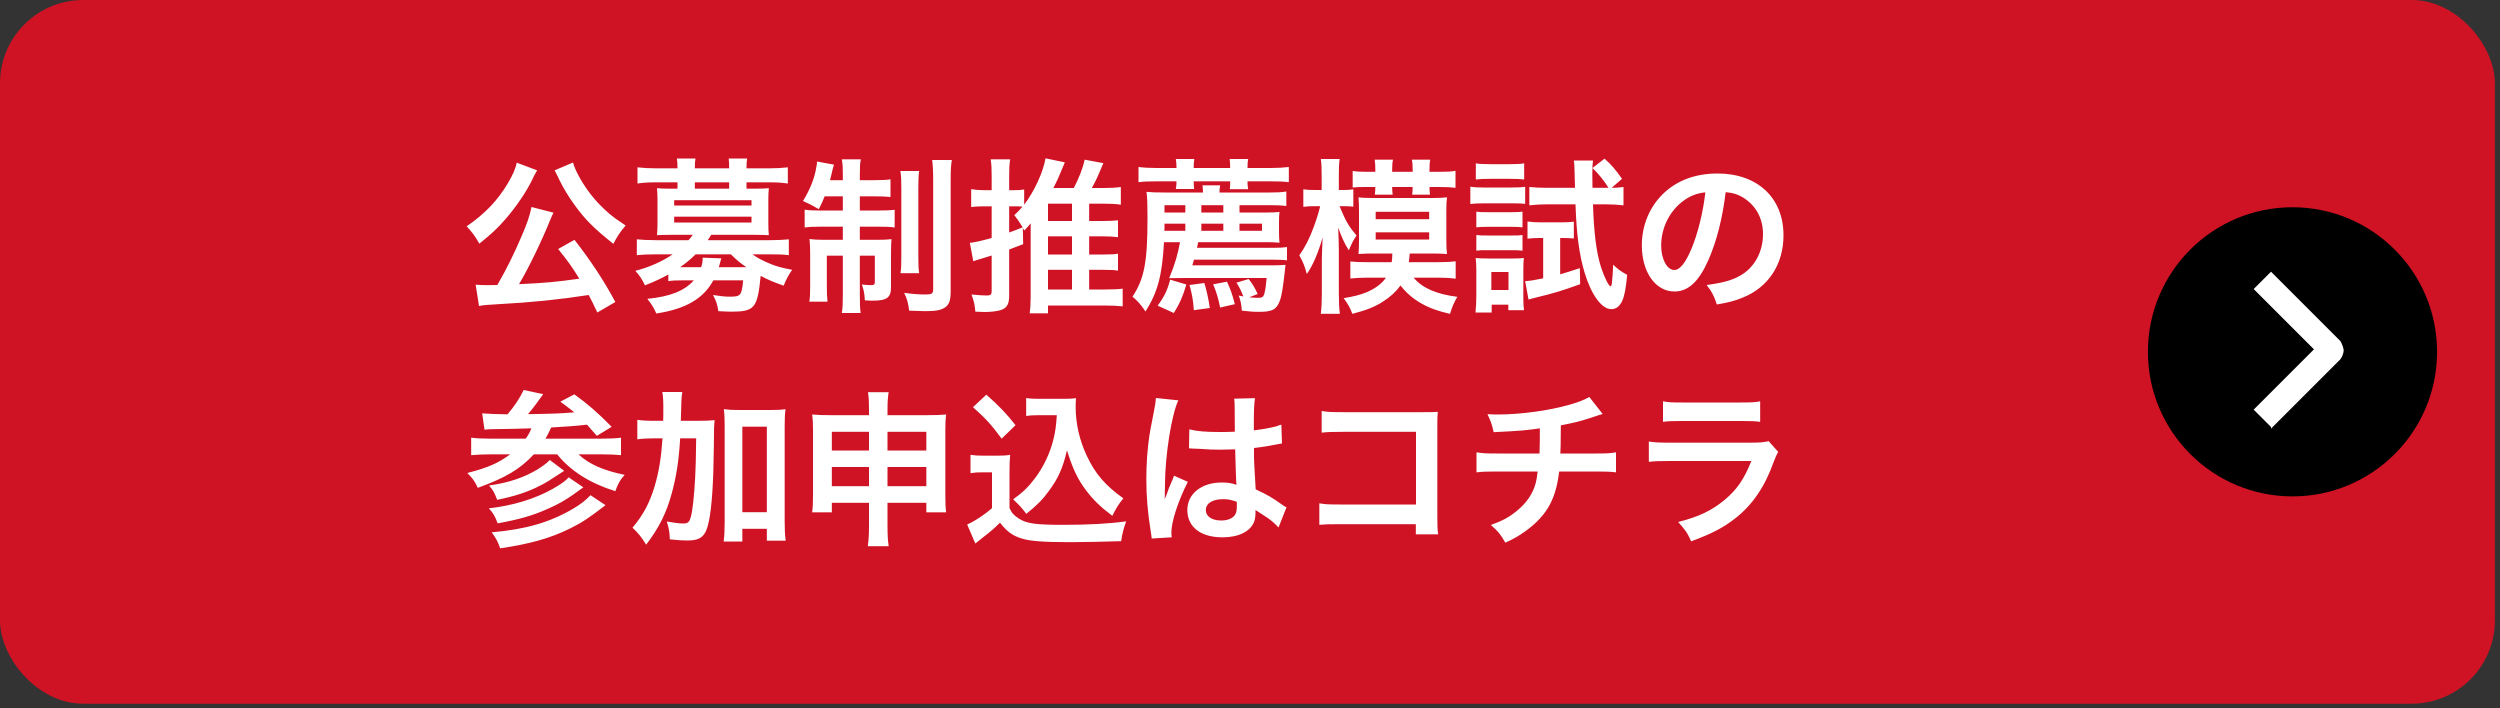 <?xml version="1.0" encoding="UTF-8"?>
<svg width="300px" height="85px" viewBox="0 0 300 85" version="1.1" xmlns="http://www.w3.org/2000/svg" xmlns:xlink="http://www.w3.org/1999/xlink">
    <rect x="0" y="0" width="300" height="85" fill="#333333" stroke="none"/>
    <!-- Generator: Sketch 51.3 (57544) - http://www.bohemiancoding.com/sketch -->
    <title>submit_btn_aftersummer01_pc</title>
    <desc>Created with Sketch.</desc>
    <defs></defs>
    <g id="Page-1" stroke="none" stroke-width="1" fill="none" fill-rule="evenodd">
        <g id="submit_btn_aftersummer01_pc">
            <rect id="Rectangle-path" fill="#D01324" fill-rule="nonzero" x="0" y="0" width="299.386" height="84.446" rx="10"></rect>
            <path d="M73.84,36.24 L71.68,37.5 C71.18,36.42 71,36.08 70.64,35.4 C67.18,35.94 63.68,36.3 59.82,36.5 C58.24,36.6 58.08,36.6 57.48,36.72 L57.08,34.16 C57.52,34.2 57.98,34.22 58.54,34.22 C59,34.22 59.12,34.22 59.68,34.2 C60.74,32.38 61.74,30.36 62.62,28.28 C63.28,26.74 63.56,25.92 63.78,24.84 L66.42,25.52 C66.3,25.76 66.22,25.92 66.02,26.4 C65.08,28.78 63.3,32.44 62.28,34.1 C65.44,33.96 66.86,33.82 69.52,33.44 C68.6,31.96 68.12,31.3 66.98,29.88 L68.94,28.78 C70.9,31.3 72.5,33.72 73.84,36.24 Z M62,19.52 L64.46,20.44 C64.38,20.56 64.38,20.56 64.28,20.74 C64.26,20.78 64.24,20.84 64.18,20.94 C64.06,21.14 64.06,21.14 63.92,21.46 C63.16,23.04 61.9,24.88 60.6,26.36 C59.64,27.46 58.98,28.06 57.52,29.24 C57.02,28.34 56.62,27.82 56,27.16 C58.2,25.64 59.7,24.08 60.94,22 C61.56,20.94 61.88,20.22 62,19.52 Z M66.56,20.44 L68.76,19.5 C69.04,20.54 69.96,22.16 70.98,23.44 C71.6,24.22 72.3,24.94 73.18,25.7 C73.7,26.12 73.96,26.32 75.08,27.06 C74.42,27.82 74.1,28.32 73.6,29.26 C71.32,27.44 70.24,26.38 68.98,24.64 C68.24,23.62 67.62,22.6 67.14,21.62 C67.1,21.52 67.02,21.38 66.92,21.16 C66.86,21.02 66.86,21.02 66.72,20.76 L66.56,20.44 Z M80.2,33.74 L80.2,32.94 C79.34,33.42 78.66,33.74 77.4,34.24 C77.02,33.48 76.76,33.06 76.24,32.5 C77.9,32.08 79.5,31.36 80.72,30.52 L78.62,30.52 C77.66,30.52 77.04,30.56 76.42,30.62 L76.42,28.72 C77.06,28.78 77.7,28.82 78.68,28.82 L82.62,28.82 C82.84,28.6 83,28.38 83.12,28.18 L80.42,28.18 C79.76,28.18 79.3,28.2 78.84,28.22 C78.88,27.76 78.9,27.36 78.9,26.84 L78.9,23.98 C78.9,23.46 78.88,23.04 78.84,22.58 C79.18,22.62 79.6,22.64 80.42,22.64 L81.3,22.64 L81.3,21.88 L78.7,21.88 C77.78,21.88 77.24,21.92 76.5,22.02 L76.5,20.08 C77.16,20.16 77.88,20.2 78.74,20.2 L81.3,20.2 L81.3,20.1 C81.3,19.62 81.28,19.38 81.22,19.02 L83.46,19.02 C83.4,19.36 83.38,19.6 83.38,20.1 L83.38,20.2 L87.5,20.2 L87.5,20.1 C87.5,19.62 87.48,19.38 87.44,19.02 L89.66,19.02 C89.6,19.36 89.58,19.62 89.58,20.1 L89.58,20.2 L92.28,20.2 C93.16,20.2 93.86,20.16 94.54,20.08 L94.54,22.02 C93.8,21.92 93.26,21.88 92.34,21.88 L89.58,21.88 L89.58,22.64 L90.68,22.64 C91.5,22.64 91.92,22.62 92.26,22.58 C92.22,23.02 92.2,23.42 92.2,23.98 L92.2,26.84 C92.2,27.4 92.22,27.8 92.26,28.22 C91.8,28.2 91.32,28.18 90.66,28.18 L85.34,28.18 C85.12,28.54 85.06,28.64 84.92,28.82 L92.4,28.82 C93.38,28.82 94,28.78 94.66,28.72 L94.66,30.62 C94.02,30.54 93.44,30.52 92.46,30.52 L90.3,30.52 C90.84,30.92 91.58,31.32 92.44,31.66 C93.2,31.98 93.84,32.14 95.06,32.38 C94.62,32.98 94.32,33.58 94.04,34.28 C92.9,33.88 92.02,33.52 91.28,33.1 C90.9,36.98 90.56,37.4 87.74,37.4 C87.36,37.4 86.98,37.38 86.2,37.34 C86.1,36.6 85.92,36.04 85.56,35.4 C86.44,35.54 86.98,35.6 87.56,35.6 C88.88,35.6 89,35.48 89.18,33.64 L85.6,33.64 C84.42,35.84 82.28,37.08 78.76,37.62 C78.46,36.94 78.2,36.52 77.68,35.86 C80.38,35.6 82.16,34.9 83.26,33.64 L81.94,33.64 C81.14,33.64 80.66,33.66 80.2,33.74 Z M87.7,30.52 L83.48,30.52 C82.8,31.18 82.22,31.64 81.62,32.06 L84.14,32.06 C84.28,31.62 84.32,31.4 84.32,30.92 L86.56,31 C86.54,31.08 86.42,31.44 86.26,32.06 L89.56,32.06 C88.7,31.46 88.5,31.28 87.7,30.52 Z M87.5,22.64 L87.5,21.88 L83.38,21.88 L83.38,22.64 L87.5,22.64 Z M80.9,24.02 L80.9,24.66 L90.18,24.66 L90.18,24.02 L80.9,24.02 Z M80.9,26 L80.9,26.7 L90.18,26.7 L90.18,26 L80.9,26 Z M101.14,23.56 L98.96,23.56 C98.72,24.16 98.6,24.42 98.26,25.1 C97.48,24.64 97.12,24.46 96.36,24.12 C97.18,22.78 97.74,21.42 97.94,20.16 C98.04,19.68 98.04,19.56 98.04,19.38 L100.08,19.76 C100.02,19.92 99.92,20.26 99.86,20.56 C99.82,20.78 99.7,21.22 99.6,21.62 L101.14,21.62 L101.14,21.06 C101.14,20.1 101.12,19.68 101.02,19.12 L103.3,19.12 C103.2,19.62 103.18,20.04 103.18,21.02 L103.18,21.62 L104.88,21.62 C105.86,21.62 106.34,21.6 106.86,21.52 L106.86,23.64 C106.3,23.58 105.8,23.56 104.88,23.56 L103.18,23.56 L103.18,25.26 L105.52,25.26 C106.3,25.26 106.8,25.24 107.36,25.18 L107.36,27.3 C106.86,27.22 106.4,27.2 105.44,27.2 L103.18,27.2 L103.18,28.78 L105.12,28.78 C106,28.78 106.42,28.76 106.98,28.7 C106.94,29.18 106.92,29.58 106.92,30.48 L106.92,34.48 C106.92,35.72 106.42,36.08 104.7,36.08 C104.52,36.08 104.34,36.08 103.78,36.04 C103.74,35.22 103.66,34.8 103.42,34.14 C103.74,34.18 104.26,34.22 104.48,34.22 C104.86,34.22 104.98,34.14 104.98,33.88 L104.98,30.68 L103.18,30.68 L103.18,35.4 C103.18,36.48 103.2,37.02 103.28,37.56 L101.02,37.56 C101.12,36.94 101.14,36.44 101.14,35.38 L101.14,30.68 L99.22,30.68 L99.22,34.26 C99.22,35.12 99.24,35.68 99.3,36.2 L97.12,36.2 C97.2,35.68 97.22,35.32 97.22,34.24 L97.22,30.56 C97.22,29.78 97.2,29.24 97.14,28.68 C97.76,28.76 98.26,28.78 99.08,28.78 L101.14,28.78 L101.14,27.2 L98.62,27.2 C97.7,27.2 97.12,27.22 96.56,27.3 L96.56,25.16 C97.08,25.24 97.56,25.26 98.34,25.26 L101.14,25.26 L101.14,23.56 Z M108.04,20.52 L110.3,20.52 C110.22,21.06 110.2,21.6 110.2,22.6 L110.2,30.66 C110.2,31.86 110.22,32.28 110.3,32.78 L108.06,32.78 C108.14,32.26 108.16,31.9 108.16,30.64 L108.16,22.64 C108.16,21.62 108.14,21.06 108.04,20.52 Z M111.86,19.2 L114.22,19.2 C114.12,19.78 114.08,20.38 114.08,21.62 L114.08,34.98 C114.08,36.04 113.9,36.54 113.42,36.88 C112.92,37.22 112.34,37.34 111,37.34 C110.9,37.34 110.28,37.32 109.1,37.28 C108.98,36.34 108.86,35.92 108.5,35.14 C109.44,35.28 110.36,35.34 111.08,35.34 C111.8,35.34 111.98,35.22 111.98,34.74 L111.98,21.68 C111.98,20.48 111.94,19.84 111.86,19.2 Z M130.7,32.38 L130.7,34.74 L132.58,34.74 C133.62,34.74 134.28,34.7 134.72,34.64 L134.72,36.76 C134.12,36.7 133.42,36.66 132.5,36.66 L125.76,36.66 L125.76,37.6 L123.56,37.6 C123.64,37.02 123.68,36.4 123.68,35.5 L123.68,27.54 C123.68,27.18 123.68,27.08 123.7,26.8 C123.44,27.1 123.3,27.26 122.92,27.66 C122.82,27.5 122.82,27.5 122.74,27.36 L122.78,29.3 C121.96,29.62 121.96,29.62 121.1,29.94 L121.1,35.48 C121.1,36.52 120.82,36.98 120.06,37.22 C119.58,37.36 118.9,37.44 118.16,37.44 C117.86,37.44 117.6,37.42 117.04,37.4 C116.98,36.58 116.88,36.18 116.58,35.34 C117.44,35.42 117.96,35.46 118.38,35.46 C118.88,35.46 119,35.36 119,34.9 L119,30.66 C118.22,30.9 118.22,30.9 117.58,31.1 C117.5,31.12 117.42,31.14 117.3,31.18 C117.2,31.22 117.14,31.24 117.12,31.24 C116.92,31.3 116.92,31.3 116.8,31.36 L116.38,29.14 C117,29.08 117.76,28.9 119,28.56 L119,24.76 L118,24.76 C117.54,24.76 117.1,24.78 116.54,24.84 L116.54,22.7 C117.04,22.78 117.46,22.82 118.02,22.82 L119,22.82 L119,21.16 C119,20.2 118.98,19.76 118.88,19.12 L121.22,19.12 C121.12,19.74 121.1,20.2 121.1,21.14 L121.1,22.82 L121.78,22.82 C122.28,22.82 122.54,22.8 122.9,22.74 L122.9,24.56 C124.1,23 125.2,20.62 125.46,19 L127.78,19.48 C127.68,19.74 127.68,19.74 127.48,20.2 C127.08,21.2 126.86,21.68 126.4,22.56 L128.86,22.56 C129.46,21.4 129.94,20.2 130.16,19.16 L132.4,19.58 C131.64,21.4 131.54,21.6 131.02,22.56 L132.48,22.56 C133.28,22.56 133.98,22.52 134.5,22.44 L134.5,24.56 C133.96,24.48 133.22,24.44 132.48,24.44 L130.7,24.44 L130.7,26.52 L132.38,26.52 C133.16,26.52 133.76,26.48 134.16,26.44 L134.16,28.46 C133.7,28.4 133.08,28.36 132.38,28.36 L130.7,28.36 L130.7,30.54 L132.4,30.54 C133.26,30.54 133.8,30.52 134.16,30.44 L134.16,32.48 C133.76,32.4 133.2,32.38 132.4,32.38 L130.7,32.38 Z M125.76,26.52 L128.64,26.52 L128.64,24.44 L125.76,24.44 L125.76,26.52 Z M125.76,28.36 L125.76,30.54 L128.64,30.54 L128.64,28.36 L125.76,28.36 Z M125.76,32.38 L125.76,34.74 L128.64,34.74 L128.64,32.38 L125.76,32.38 Z M121.1,24.76 L121.1,27.9 C121.74,27.66 122,27.58 122.72,27.28 C122.34,26.64 122.08,26.28 121.72,25.82 C122.22,25.34 122.38,25.18 122.7,24.8 C122.38,24.76 122.16,24.76 121.78,24.76 L121.1,24.76 Z M141.6,29.06 L139.68,29.06 C139.46,33.06 138.92,35.06 137.46,37.38 C136.9,36.54 136.5,36.1 135.9,35.6 C137.32,33.44 137.7,31.44 137.7,26.16 C137.7,24.54 137.68,23.8 137.58,23.02 C138.2,23.08 138.64,23.1 139.72,23.1 L144.36,23.1 C144.36,22.7 144.34,22.6 144.3,22.24 L146.42,22.24 C146.36,22.52 146.34,22.72 146.34,23.1 L152.34,23.1 C153.24,23.1 153.78,23.08 154.36,22.98 L154.36,24.72 C153.74,24.64 153.12,24.62 152.32,24.62 L148.74,24.62 L148.74,25.5 L152.04,25.5 C152.6,25.5 153.04,25.48 153.54,25.44 C153.5,25.78 153.48,26.04 153.48,26.56 L153.48,27.9 C153.48,28.36 153.5,28.7 153.54,29.12 C152.98,29.08 152.52,29.06 152.14,29.06 L143.78,29.06 C143.72,29.34 143.7,29.44 143.64,29.74 L152.66,29.74 C153.46,29.74 153.92,29.72 154.44,29.64 L154.44,31.24 C154,31.18 153.42,31.16 152.64,31.16 L143.28,31.16 C143.2,31.44 143.18,31.54 143.08,31.84 L152.8,31.84 C153.4,31.84 153.86,31.82 154.26,31.78 C154.24,31.96 154.24,31.96 154.18,32.52 C153.96,34.52 153.8,35.54 153.56,36.14 C153.16,37.16 152.66,37.42 151.1,37.42 C150.36,37.42 150.2,37.4 149.02,37.28 C148.96,36.48 148.86,36 148.64,35.46 C148.9,35.52 148.98,35.54 149.2,35.58 C148.94,34.9 148.78,34.56 148.38,33.92 L149.84,33.48 C150.36,34.16 150.5,34.4 150.92,35.28 L149.9,35.68 C150.36,35.72 150.76,35.74 151,35.74 C151.46,35.74 151.62,35.62 151.72,35.24 C151.84,34.8 151.92,34.26 152,33.36 L142.32,33.36 C140.72,33.38 140.72,33.38 140.3,33.38 C140.98,31.76 141.36,30.44 141.6,29.06 Z M139.72,27.7 L142.24,27.7 L142.24,26.84 L139.74,26.84 C139.74,27.48 139.74,27.48 139.72,27.7 Z M139.74,25.5 L142.24,25.5 L142.24,24.62 L139.74,24.62 L139.74,25.5 Z M144.16,27.7 L146.8,27.7 L146.8,26.84 L144.16,26.84 L144.16,27.7 Z M144.16,25.5 L146.8,25.5 L146.8,24.62 L144.16,24.62 L144.16,25.5 Z M148.74,27.7 L151.44,27.7 L151.44,26.84 L148.74,26.84 L148.74,27.7 Z M138.82,20.16 L141.18,20.16 C141.18,19.68 141.16,19.5 141.1,19.08 L143.32,19.08 C143.26,19.46 143.24,19.66 143.24,20.16 L147.62,20.16 C147.62,19.72 147.6,19.44 147.56,19.08 L149.78,19.08 C149.72,19.44 149.7,19.58 149.7,20.16 L152.42,20.16 C153.34,20.16 153.98,20.12 154.66,20.04 L154.66,21.86 C154,21.78 153.4,21.76 152.42,21.76 L149.7,21.76 C149.7,22.14 149.72,22.38 149.78,22.7 L147.58,22.7 C147.62,22.38 147.62,22.28 147.62,21.76 L143.24,21.76 C143.26,22.36 143.26,22.4 143.3,22.68 L141.1,22.68 C141.16,22.34 141.18,22.12 141.18,21.76 L138.82,21.76 C137.82,21.76 137.26,21.78 136.62,21.86 L136.62,20.04 C137.26,20.12 137.9,20.16 138.82,20.16 Z M140.42,33.56 L142.36,34.14 C141.98,35.48 141.56,36.44 140.86,37.56 L138.92,36.68 C139.7,35.62 140.1,34.8 140.42,33.56 Z M142.74,34.2 L144.52,33.96 C144.82,34.96 145,35.8 145.18,36.96 L143.26,37.22 C143.18,36.04 143.04,35.26 142.74,34.2 Z M145.58,34.12 L147.24,33.8 C147.68,34.78 147.88,35.32 148.18,36.5 L146.42,36.9 C146.14,35.62 146,35.14 145.58,34.12 Z M164.08,31.46 L167,31.46 C167.06,31.08 167.06,31.02 167.08,30.42 L164.76,30.42 C164.18,30.42 163.68,30.44 163.02,30.48 C163.06,30 163.08,29.6 163.08,28.86 L163.08,25.3 C163.08,24.64 163.06,24.18 163.02,23.68 C163.46,23.74 164.06,23.76 164.82,23.76 L171.82,23.76 C172.62,23.76 173.16,23.74 173.64,23.68 C173.58,24.18 173.56,24.58 173.56,25.34 L173.56,28.84 C173.56,29.6 173.58,29.98 173.64,30.48 C173.08,30.44 172.54,30.42 171.86,30.42 L169.16,30.42 C169.12,30.96 169.12,31.06 169.06,31.46 L172.64,31.46 C173.58,31.46 174.14,31.42 174.68,31.36 L174.68,33.44 C174.06,33.36 173.44,33.32 172.68,33.32 L169.64,33.32 C170.66,34.56 172.36,35.3 174.88,35.62 C174.46,36.34 174.26,36.82 174,37.66 C171.3,37.08 169.42,36 168.06,34.26 C167.52,35 166.86,35.62 165.94,36.2 C164.96,36.84 163.92,37.24 162.28,37.66 C162.04,36.98 161.76,36.48 161.24,35.78 C162.48,35.58 163.22,35.38 163.96,35.08 C165.02,34.64 165.8,34.06 166.32,33.32 L164.06,33.32 C163.3,33.32 162.64,33.36 162.04,33.42 L162.04,31.38 C162.56,31.44 163.22,31.46 164.08,31.46 Z M165.08,25.42 L165.08,26.3 L171.5,26.3 L171.5,25.42 L165.08,25.42 Z M165.08,27.88 L165.08,28.74 L171.5,28.74 L171.5,27.88 L165.08,27.88 Z M161.26,24.74 L160.74,24.74 C161.54,26.64 161.84,27.14 162.78,28.26 C162.38,28.86 162.22,29.18 161.86,30.04 C161.36,29.26 161.02,28.52 160.58,27.32 C160.62,28.28 160.66,29.1 160.66,30.08 L160.66,35.2 C160.66,36.26 160.7,37.02 160.78,37.66 L158.5,37.66 C158.58,37.02 158.62,36.22 158.62,35.2 L158.62,31.02 C158.66,29.64 158.7,28.78 158.72,28.48 C158.18,30.36 157.54,31.86 156.82,32.88 C156.52,31.82 156.4,31.52 155.92,30.64 C156.64,29.6 157.12,28.66 157.64,27.26 C157.94,26.48 158.3,25.3 158.42,24.74 L157.8,24.74 C157.26,24.74 156.82,24.76 156.4,24.82 L156.4,22.72 C156.74,22.78 157.14,22.8 157.82,22.8 L158.6,22.8 L158.6,21.16 C158.6,20.1 158.58,19.64 158.5,19.08 L160.76,19.08 C160.68,19.66 160.66,20.04 160.66,21.16 L160.66,22.8 L161.22,22.8 C161.72,22.8 162,22.78 162.4,22.72 L162.4,24.8 C162,24.76 161.64,24.74 161.26,24.74 Z M169.52,22.44 L167.06,22.44 C167.06,22.78 167.08,23.02 167.12,23.36 L164.98,23.36 C165.02,23 165.04,22.78 165.04,22.44 L164.12,22.44 C163.16,22.44 162.86,22.44 162.32,22.5 L162.32,20.52 C162.88,20.6 163.32,20.62 164.12,20.62 L165.04,20.62 L165.04,20.36 C165.04,19.82 165.02,19.54 164.96,19.16 L167.16,19.16 C167.08,19.52 167.06,19.8 167.06,20.36 L167.06,20.62 L169.52,20.62 L169.52,20.36 C169.52,19.82 169.5,19.54 169.42,19.16 L171.62,19.16 C171.56,19.52 171.54,19.8 171.54,20.36 L171.54,20.62 L172.58,20.62 C173.58,20.62 174.08,20.6 174.66,20.5 L174.66,22.54 C174.02,22.46 173.5,22.44 172.6,22.44 L171.54,22.44 C171.54,22.84 171.56,23.06 171.6,23.36 L169.46,23.36 C169.5,23 169.52,22.78 169.52,22.44 Z M194.64,21.46 L193.4,22.54 C193.96,22.54 194.36,22.5 194.82,22.44 L194.82,24.64 C194.14,24.56 193.44,24.52 192.66,24.52 L191.16,24.52 C191.26,27.98 191.58,30.36 192.12,32.06 C192.52,33.28 193.06,34.36 193.26,34.36 C193.32,34.36 193.38,34.26 193.42,34.04 C193.48,33.6 193.56,32.52 193.58,31.76 C194.18,32.34 194.52,32.58 195.26,32.98 C195.1,34.68 194.94,35.5 194.66,36.12 C194.36,36.76 193.92,37.1 193.36,37.1 C192.2,37.1 190.94,35.36 190.14,32.68 C189.5,30.54 189.18,28.08 189.06,24.52 L185.68,24.52 C184.92,24.52 184.16,24.56 183.52,24.64 L183.52,22.44 C184.14,22.5 184.84,22.54 185.7,22.54 L189,22.54 L188.94,20.32 C188.94,19.94 188.92,19.66 188.86,19.26 L191.16,19.26 C191.1,19.7 191.08,19.98 191.08,21.04 C191.08,21.62 191.08,21.74 191.1,22.54 L193.02,22.54 C192.46,21.64 191.86,20.9 191.1,20.16 L192.54,19.04 C193.3,19.68 193.94,20.44 194.64,21.46 Z M185.18,28.56 L184.82,28.56 C184.24,28.56 183.76,28.58 183.3,28.64 L183.3,26.58 C183.84,26.66 184.28,26.68 184.92,26.68 L187.46,26.68 C188.04,26.68 188.46,26.66 188.86,26.6 L188.86,28.62 C188.44,28.58 188.1,28.56 187.66,28.56 L187.22,28.56 L187.22,32.92 C188.02,32.68 188.42,32.56 189.58,32.18 L189.62,34.1 C187.34,34.92 186.64,35.14 184.1,35.76 C183.86,35.82 183.7,35.86 183.42,35.94 L183.02,33.74 C183.6,33.7 184.14,33.62 185.18,33.4 L185.18,28.56 Z M177.1,21.54 L177.1,19.6 C177.58,19.68 177.94,19.7 178.72,19.7 L181.28,19.7 C182.06,19.7 182.4,19.68 182.9,19.6 L182.9,21.54 C182.44,21.48 182,21.46 181.28,21.46 L178.72,21.46 C178.02,21.46 177.6,21.48 177.1,21.54 Z M176.44,24.48 L176.44,22.4 C176.92,22.48 177.3,22.5 178.04,22.5 L181.42,22.5 C182.22,22.5 182.6,22.48 183.02,22.42 L183.02,24.46 C182.58,24.42 182.3,24.4 181.5,24.4 L178.04,24.4 C177.32,24.4 176.94,24.42 176.44,24.48 Z M177.16,27.28 L177.16,25.4 C177.58,25.46 177.78,25.46 178.42,25.46 L181.48,25.46 C182.12,25.46 182.36,25.44 182.7,25.4 L182.7,27.28 C182.3,27.24 182.08,27.22 181.48,27.22 L178.42,27.22 C177.8,27.22 177.54,27.24 177.16,27.28 Z M177.16,30.08 L177.16,28.2 C177.58,28.26 177.78,28.26 178.42,28.26 L181.46,28.26 C182.12,28.26 182.32,28.26 182.7,28.2 L182.7,30.08 C182.3,30.04 182.06,30.02 181.44,30.02 L178.4,30.02 C177.8,30.02 177.58,30.02 177.16,30.08 Z M179,37.5 L177.06,37.5 C177.12,36.88 177.16,36.2 177.16,35.54 L177.16,32.5 C177.16,31.88 177.14,31.46 177.08,30.96 C177.5,31 177.82,31.02 178.64,31.02 L181.5,31.02 C182.2,31.02 182.56,31 182.86,30.96 C182.82,31.28 182.8,31.66 182.8,32.4 L182.8,35.82 C182.8,36.38 182.82,36.7 182.88,37.22 L181,37.22 L181,36.56 L179,36.56 L179,37.5 Z M178.96,32.64 L178.96,34.8 L181.02,34.8 L181.02,32.64 L178.96,32.64 Z M207.08,23.06 C206.7,26.2 206,28.96 205,31.22 C203.86,33.8 202.58,34.98 200.94,34.98 C198.66,34.98 197.02,32.66 197.02,29.44 C197.02,27.24 197.8,25.18 199.22,23.62 C200.9,21.78 203.26,20.82 206.1,20.82 C210.9,20.82 214.02,23.74 214.02,28.24 C214.02,31.7 212.22,34.46 209.16,35.7 C208.2,36.1 207.42,36.3 206.02,36.54 C205.68,35.48 205.44,35.04 204.8,34.2 C206.64,33.96 207.84,33.64 208.78,33.1 C210.52,32.14 211.56,30.24 211.56,28.1 C211.56,26.18 210.7,24.62 209.1,23.66 C208.48,23.3 207.96,23.14 207.08,23.06 Z M204.64,23.08 C203.6,23.2 202.88,23.48 202.06,24.06 C200.38,25.26 199.34,27.32 199.34,29.46 C199.34,31.1 200.04,32.4 200.92,32.4 C201.58,32.4 202.26,31.56 202.98,29.84 C203.74,28.04 204.4,25.34 204.64,23.08 Z M58.14,51.56 L57.86,49.6 C58.5,49.66 59.52,49.7 60.9,49.72 C61.78,48.68 62.36,47.8 62.84,46.8 L65.18,47.3 C65.1,47.4 65.08,47.44 65,47.56 C64.5,48.26 63.94,49.02 63.36,49.7 C66.76,49.64 67.18,49.62 68.92,49.48 C68.3,48.98 68.06,48.8 67.24,48.2 L68.92,47.32 C70.58,48.52 71.62,49.42 73.4,51.22 L71.62,52.3 C70.74,51.3 70.74,51.3 70.44,50.96 C69.06,51.12 68.08,51.18 66.14,51.3 C65.88,51.86 65.76,52.1 65.46,52.64 L72.14,52.64 C73.26,52.64 74.02,52.6 74.52,52.52 L74.52,54.62 C73.9,54.56 73.2,54.52 72.16,54.52 L69.42,54.52 C70.68,55.7 72.4,56.46 74.96,56.98 C74.42,57.58 74.14,58.06 73.84,58.94 C70.8,58 68.42,56.48 66.86,54.52 L64.06,54.52 C62.38,56.32 60.72,57.3 57.34,58.54 C56.94,57.7 56.72,57.4 56.08,56.76 C58.62,56.1 59.78,55.58 61.22,54.52 L58.92,54.52 C58.02,54.52 57.18,54.56 56.54,54.62 L56.54,52.52 C57.1,52.6 57.84,52.64 58.88,52.64 L63.08,52.64 C63.4,52.22 63.62,51.8 63.76,51.4 C61.74,51.46 60.96,51.48 59.18,51.5 C58.78,51.5 58.5,51.52 58.14,51.56 Z M70.86,59.42 L72.66,60.62 C70.64,62.18 69.82,62.72 68.36,63.44 C66,64.6 63.64,65.26 60.02,65.8 C59.76,65.04 59.54,64.6 59,63.88 C63.1,63.52 66,62.68 68.78,61.04 C69.62,60.56 70.4,59.94 70.86,59.42 Z M65.98,55.2 L67.7,56.5 C65.9,57.68 65.5,57.94 64.8,58.28 C63.3,59.06 61.72,59.56 59.66,59.98 C59.34,59.14 59.18,58.82 58.68,58.26 C61.02,57.94 62.92,57.3 64.58,56.28 C65.12,55.94 65.72,55.5 65.98,55.2 Z M68.24,57.28 L70,58.48 C68.2,59.82 67.16,60.46 65.5,61.16 C63.88,61.88 62.18,62.36 59.72,62.8 C59.4,61.94 59.18,61.56 58.66,61 C61.54,60.68 64.2,59.86 66.3,58.68 C67.3,58.12 67.9,57.68 68.24,57.28 Z M81.7,50.5 L83.52,50.5 C84.56,50.5 85.14,50.48 85.76,50.42 C85.68,51.12 85.68,51.16 85.66,53.68 C85.62,57.86 85.42,60.88 85.06,62.58 C84.7,64.34 84.12,64.86 82.48,64.86 C81.98,64.86 81.24,64.82 80.38,64.72 C80.34,63.74 80.28,63.48 80.02,62.58 C80.78,62.72 81.52,62.82 81.98,62.82 C82.54,62.82 82.72,62.68 82.9,62.02 C83.12,61.26 83.3,59.5 83.42,57.28 C83.5,55.52 83.5,55.52 83.54,52.6 L81.62,52.6 C81.46,55.3 81.16,57.2 80.6,59.24 C79.96,61.58 79.08,63.34 77.54,65.36 C77,64.48 76.56,63.94 75.9,63.32 C77.16,61.84 77.96,60.36 78.56,58.34 C79.06,56.64 79.34,55 79.5,52.6 L78.5,52.6 C77.64,52.6 77.06,52.64 76.48,52.72 L76.48,50.38 C77.02,50.46 77.64,50.5 78.68,50.5 L79.58,50.5 C79.6,49.92 79.6,49.88 79.6,48.82 C79.6,48.02 79.56,47.54 79.48,47.04 L81.88,47.04 C81.8,47.46 81.78,47.7 81.76,48.36 C81.76,48.74 81.76,48.74 81.7,50.5 Z M89.08,63.46 L89.08,64.98 L86.84,64.98 C86.92,64.36 86.96,63.58 86.96,62.68 L86.96,51.2 C86.96,50.28 86.94,49.76 86.86,49.1 C87.44,49.18 87.9,49.2 88.66,49.2 L92.46,49.2 C93.26,49.2 93.7,49.18 94.26,49.1 C94.18,49.76 94.16,50.28 94.16,51.2 L94.16,62.66 C94.16,63.62 94.2,64.24 94.28,64.88 L92.02,64.88 L92.02,63.46 L89.08,63.46 Z M89.08,51.2 L89.08,61.46 L92.02,61.46 L92.02,51.2 L89.08,51.2 Z M104.28,60.34 L99.82,60.34 L99.82,61.48 L97.46,61.48 C97.54,60.86 97.56,60.3 97.56,59.42 L97.56,51.66 C97.56,50.84 97.54,50.34 97.46,49.74 C98.2,49.8 98.68,49.82 99.68,49.82 L104.28,49.82 L104.28,49.24 C104.28,48.2 104.26,47.72 104.16,47.06 L106.64,47.06 C106.54,47.66 106.5,48.2 106.5,49.16 L106.5,49.82 L111.24,49.82 C112.38,49.82 112.82,49.8 113.54,49.74 C113.46,50.34 113.44,50.78 113.44,51.64 L113.44,59.42 C113.44,60.38 113.46,60.9 113.54,61.48 L111.16,61.48 L111.16,60.34 L106.5,60.34 L106.5,63.04 C106.5,64.24 106.54,64.84 106.64,65.54 L104.14,65.54 C104.24,64.76 104.28,64.18 104.28,63.04 L104.28,60.34 Z M104.28,51.82 L99.82,51.82 L99.82,54.06 L104.28,54.06 L104.28,51.82 Z M106.5,51.82 L106.5,54.06 L111.16,54.06 L111.16,51.82 L106.5,51.82 Z M104.28,56.04 L99.82,56.04 L99.82,58.34 L104.28,58.34 L104.28,56.04 Z M106.5,56.04 L106.5,58.34 L111.16,58.34 L111.16,56.04 L106.5,56.04 Z M126.82,49.82 L124.8,49.82 C124.12,49.82 123.64,49.84 123.14,49.92 L123.14,47.76 C123.58,47.84 124,47.86 124.8,47.86 L127.66,47.86 C128.3,47.86 128.74,47.84 129.12,47.78 C129.08,48.24 129.08,48.52 129.08,48.86 C129.08,50.82 129.54,52.84 130.4,54.66 C131.42,56.86 132.62,58.24 134.8,59.8 C134.24,60.48 133.9,61.04 133.48,61.9 C132.02,60.8 131.2,60 130.28,58.78 C129.28,57.44 128.72,56.22 128.04,54.04 C127.54,56.16 126.98,57.42 125.86,58.92 C125.12,59.94 124.5,60.58 123.16,61.66 C122.62,60.94 122.32,60.62 121.58,59.92 C122.8,59.04 123.4,58.44 124.22,57.36 C125.28,55.94 126.04,54.3 126.44,52.6 C126.64,51.78 126.72,51.2 126.82,49.82 Z M116.76,48.86 L118.36,47.36 C119.8,48.62 120.88,49.74 121.86,51.02 L120.2,52.64 C118.96,50.96 118.32,50.26 116.76,48.86 Z M116.46,56.78 L116.46,54.58 C116.98,54.66 117.3,54.68 118.06,54.68 L119.7,54.68 C120.3,54.68 120.76,54.66 121.22,54.58 C121.16,55.24 121.14,55.66 121.14,56.78 L121.14,60.96 C121.44,61.6 121.62,61.8 122.28,62.24 C123.24,62.84 124.28,62.98 127.72,62.98 C130.62,62.98 133.16,62.84 135.14,62.56 C134.8,63.52 134.68,64.02 134.54,64.94 C132.76,65 129.86,65.06 128.48,65.06 C125.2,65.06 123.58,64.94 122.54,64.6 C121.5,64.28 120.78,63.74 120,62.72 C119.36,63.36 118.88,63.78 117.94,64.5 C117.6,64.76 117.48,64.86 117.34,64.98 L117.04,65.22 L116.06,62.94 C116.92,62.58 118.18,61.74 119.04,60.98 L119.04,56.68 L117.82,56.68 C117.26,56.68 116.96,56.7 116.46,56.78 Z M142.68,53.82 L142.72,51.52 C143.66,51.76 144.7,51.84 146.34,51.84 C147.04,51.84 147.48,51.84 148.18,51.8 C148.18,50.62 148.16,49.62 148.16,48.8 C148.16,48.36 148.14,48.06 148.1,47.84 L150.6,47.78 C150.5,48.34 150.46,49.3 150.46,50.72 L150.46,51.64 C151.5,51.52 152.38,51.36 153.16,51.16 C153.28,51.12 153.28,51.12 153.6,51 L153.76,50.96 L153.84,53.22 C153.64,53.24 153.62,53.24 153.26,53.32 C152.58,53.46 151.54,53.64 150.48,53.76 L150.48,54.2 C150.48,55.32 150.48,55.36 150.68,58.72 C152.12,59.4 152.62,59.68 153.82,60.54 C154.08,60.72 154.18,60.78 154.38,60.88 L153.42,63.3 C153.08,62.9 152.48,62.38 151.92,62.02 C151.24,61.58 150.78,61.28 150.66,61.2 L150.66,61.48 C150.66,61.92 150.6,62.32 150.5,62.6 C150.04,63.78 148.64,64.48 146.7,64.48 C144.08,64.48 142.48,63.24 142.48,61.2 C142.48,59.26 144.18,57.9 146.6,57.9 C147.34,57.9 147.84,57.98 148.38,58.18 C148.32,57.68 148.3,56.7 148.22,53.92 C147.42,53.94 146.94,53.96 146.42,53.96 C145.68,53.96 144.88,53.94 143.94,53.86 C143.66,53.86 143.44,53.84 143.34,53.84 C143.16,53.82 143.04,53.82 143,53.82 C142.9,53.8 142.84,53.8 142.8,53.8 C142.78,53.8 142.74,53.8 142.68,53.82 Z M148.42,60.22 C147.76,59.98 147.38,59.9 146.78,59.9 C145.5,59.9 144.7,60.4 144.7,61.22 C144.7,61.96 145.42,62.46 146.54,62.46 C147.28,62.46 147.86,62.24 148.16,61.84 C148.34,61.6 148.42,61.3 148.42,60.76 L148.42,60.22 Z M140.6,64.48 L138.2,64.62 C138.18,64.42 138.18,64.3 138.1,63.84 C137.72,61.5 137.56,59.58 137.56,57.48 C137.56,55.68 137.68,53.92 137.94,52.18 C138.04,51.58 138.04,51.58 138.48,49.32 C138.62,48.62 138.7,48.04 138.7,47.84 L138.7,47.76 L141.4,48.04 C140.58,49.78 139.82,54.6 139.8,58.08 C139.78,58.8 139.78,58.8 139.78,59.12 L139.78,59.44 C139.78,59.6 139.78,59.64 139.76,59.86 L139.78,59.86 C139.88,59.64 139.88,59.64 140.02,59.28 C140.06,59.14 140.16,58.92 140.26,58.6 C140.44,58.18 140.44,58.18 140.64,57.7 C140.68,57.64 140.7,57.58 140.88,57.08 L142.54,57.82 C141.36,60.14 140.56,62.62 140.56,63.94 C140.56,64.08 140.56,64.1 140.6,64.48 Z M169.9,62.9 L160.78,62.9 C159.4,62.9 158.92,62.92 158.32,62.98 L158.32,60.4 C159.06,60.52 159.42,60.54 160.82,60.54 L169.92,60.54 L169.92,51.82 L161.16,51.82 C159.74,51.82 159.32,51.84 158.6,51.92 L158.6,49.32 C159.34,49.44 159.72,49.46 161.18,49.46 L170.8,49.46 C171.84,49.46 171.84,49.46 172.54,49.42 C172.48,49.96 172.48,50.16 172.48,51.08 L172.48,62.06 C172.48,63.06 172.5,63.62 172.58,64.12 L169.9,64.12 L169.9,62.9 Z M190.72,47.64 L192.32,49.68 C192.08,49.74 192.08,49.74 190.64,50.22 C189.5,50.58 188.86,50.74 187.3,51.04 C187.28,53.74 187.28,53.74 187.24,54.42 L191.48,54.42 C192.84,54.42 193.18,54.4 193.92,54.28 L193.92,56.68 C193.18,56.6 192.8,56.58 191.52,56.58 L187.1,56.58 C186.88,58.44 186.46,59.78 185.76,60.94 C185.06,62.1 183.9,63.22 182.5,64.12 C181.94,64.48 181.56,64.7 180.64,65.12 C180.06,64.1 179.74,63.72 178.9,63 C180.34,62.48 181.1,62.06 182,61.32 C183.2,60.36 183.96,59.22 184.3,57.92 C184.38,57.58 184.44,57.24 184.52,56.58 L179.58,56.58 C178.3,56.58 177.92,56.6 177.18,56.68 L177.18,54.28 C177.92,54.4 178.26,54.42 179.62,54.42 L184.74,54.42 C184.78,53.58 184.78,52.8 184.78,51.4 C183.16,51.64 182.54,51.7 179.24,51.86 C179.04,50.96 178.94,50.66 178.5,49.7 C179.12,49.74 179.44,49.74 179.74,49.74 C182.42,49.74 185.84,49.28 188.3,48.58 C189.46,48.24 190.04,48.02 190.72,47.64 Z M199.56,50.62 L199.56,48.16 C200.22,48.28 200.64,48.3 201.9,48.3 L208.88,48.3 C210.14,48.3 210.56,48.28 211.22,48.16 L211.22,50.62 C210.6,50.54 210.22,50.52 208.92,50.52 L201.86,50.52 C200.56,50.52 200.18,50.54 199.56,50.62 Z M212.24,52.94 L213.38,54.22 C213.18,54.58 213.06,54.86 212.82,55.48 C211.78,58.42 210.26,60.64 208.18,62.24 C206.76,63.34 205.46,64.02 202.94,64.96 C202.5,63.96 202.26,63.62 201.38,62.64 C203.82,62.02 205.4,61.28 206.94,60 C208.42,58.76 209.28,57.54 210.16,55.32 L200.42,55.32 C199.08,55.32 198.58,55.34 197.86,55.42 L197.86,52.98 C198.62,53.1 199.06,53.12 200.46,53.12 L209.98,53.12 C211.22,53.12 211.62,53.08 212.24,52.94 Z" id="公募制推薦模試の-参加申込はコチラ" fill="#FFFFFF"></path>
            <g id="Group-4" transform="translate(257, 24)" fill-rule="nonzero">
                <circle id="Oval" fill="#000000" cx="18.098" cy="18.219" r="17.349"></circle>
                <path d="M15.521,27.24 L13.439,25.158 L20.676,17.921 L13.439,10.685 L15.521,8.603 L23.848,16.93 C24.047,17.266 24.181,17.636 24.245,18.02 C24.219,18.414 24.081,18.792 23.848,19.111 L15.521,27.438 L15.521,27.24 Z" id="Shape" fill="#FFFFFF"></path>
            </g>
        </g>
    </g>
</svg>